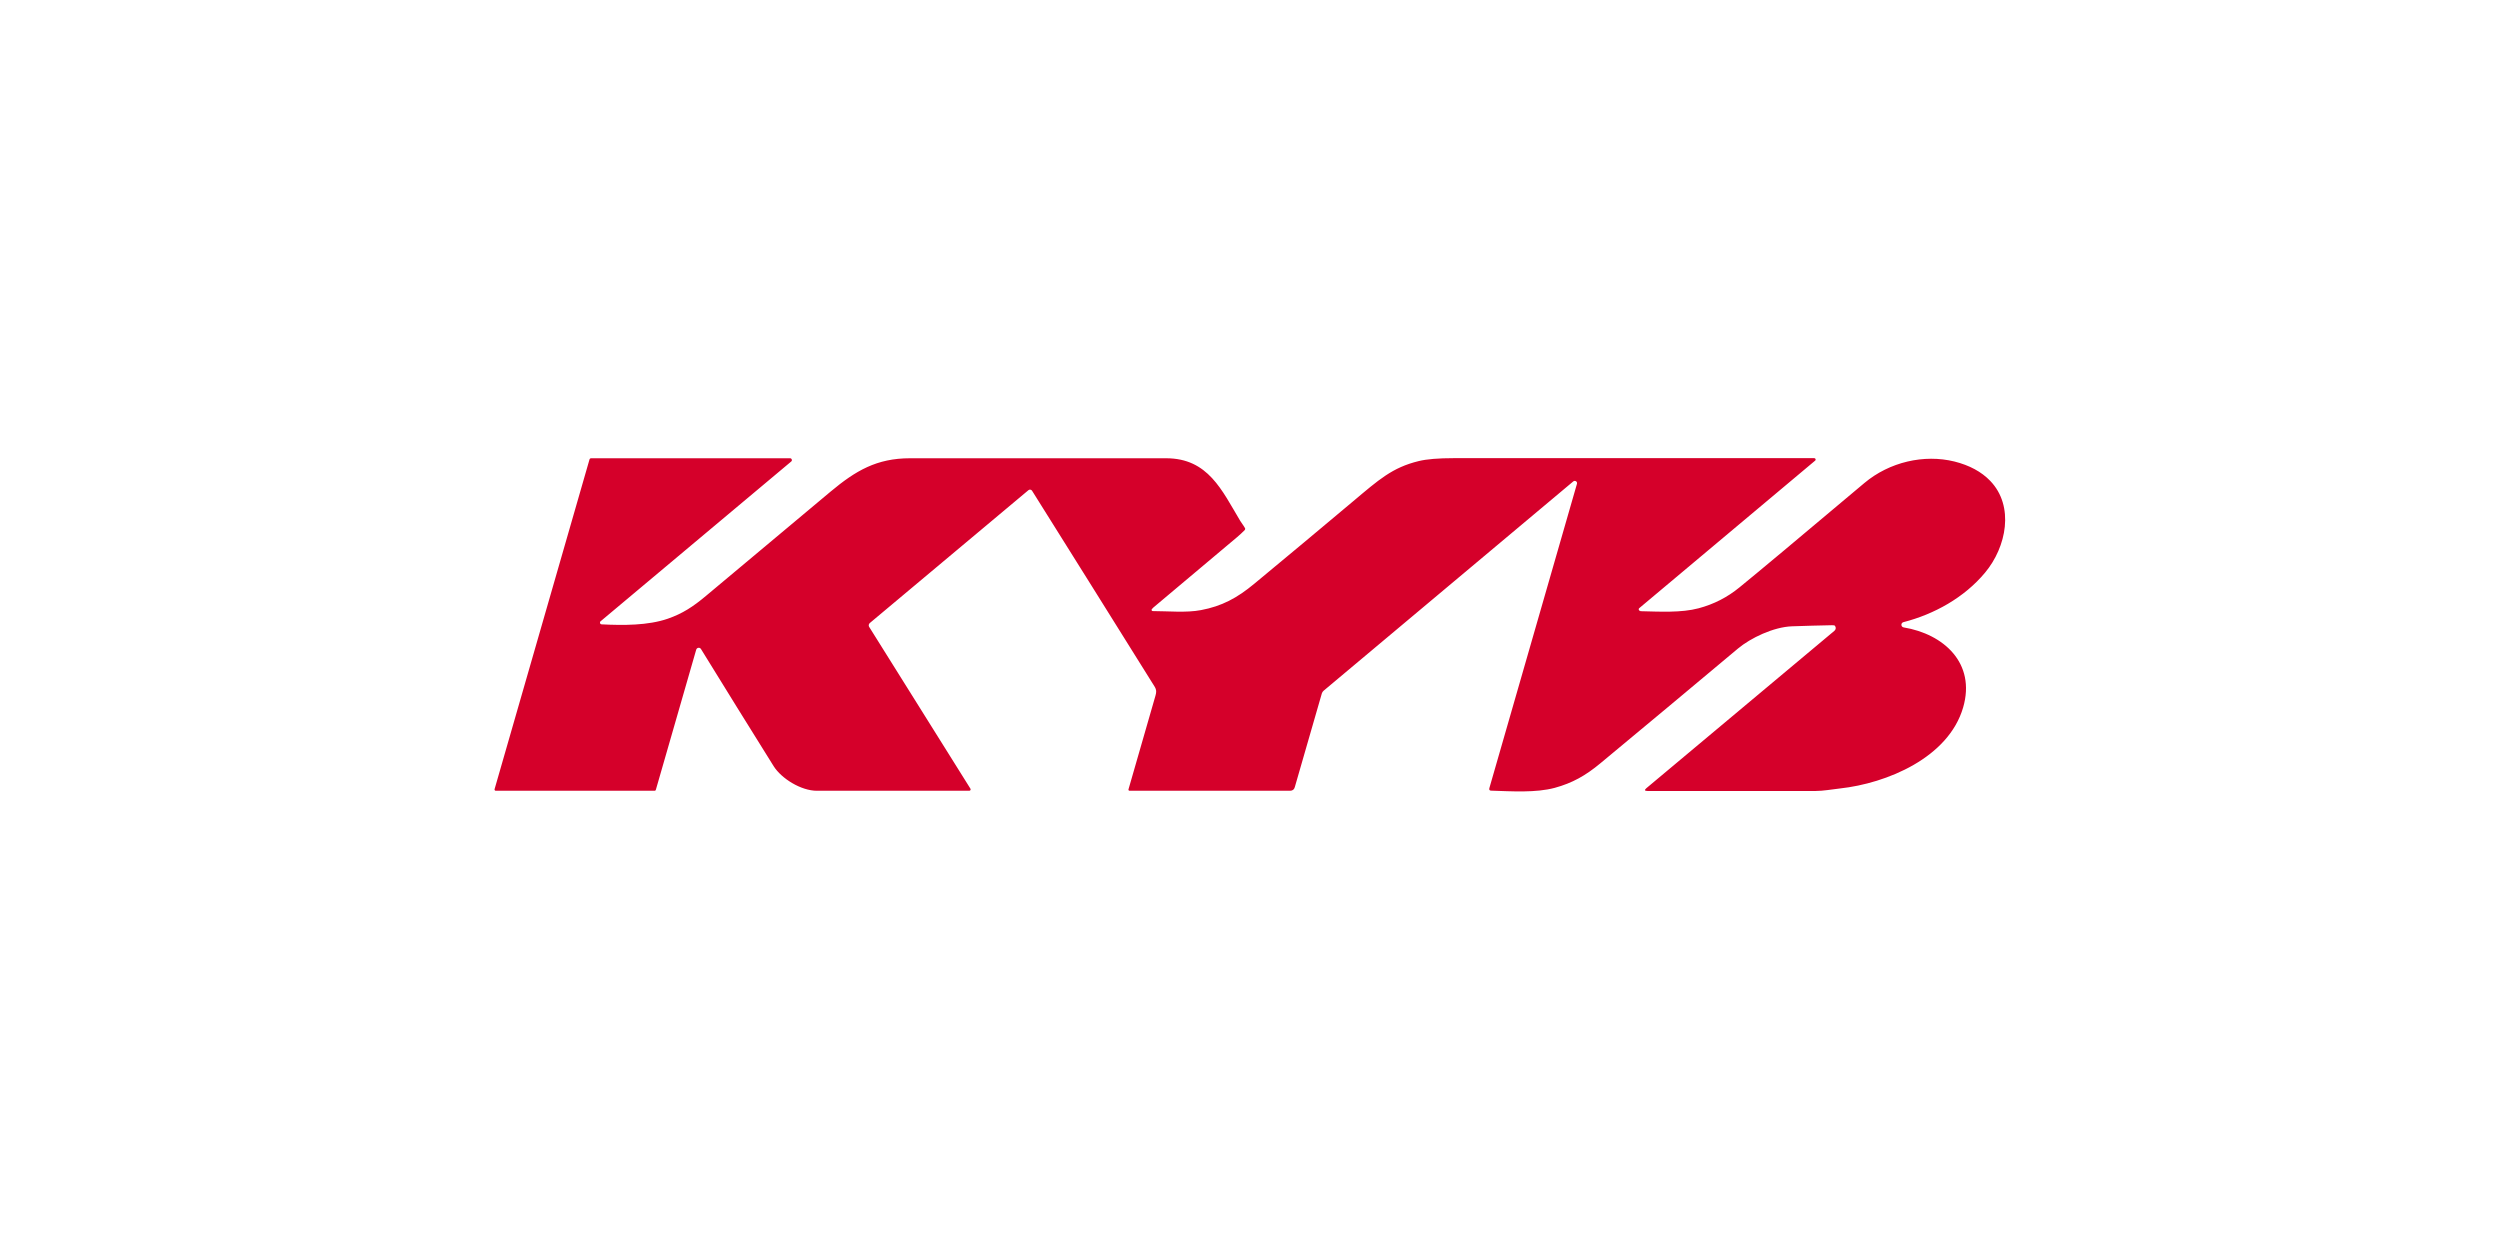 <?xml version="1.0" encoding="UTF-8"?>
<svg xmlns="http://www.w3.org/2000/svg" id="Capa_1" viewBox="0 0 230 115">
  <defs>
    <style>.cls-1{fill:#d5002a;stroke-width:0px;}</style>
  </defs>
  <path class="cls-1" d="m150.93,56.23c1.75.04,3.75.16,5.35-.27,1.39-.37,2.64-1.01,3.75-1.92,1.6-1.3,5.43-4.5,11.49-9.6,2.31-1.94,5.49-2.67,8.29-1.98,1.39.35,2.48.94,3.29,1.78,2.24,2.33,1.5,6.08-.48,8.45-1.91,2.29-4.67,3.82-7.51,4.55-.25.07-.24.43.02.48,3.69.61,6.66,3.29,5.48,7.36-1.34,4.63-7.03,6.99-11.34,7.46-.79.09-1.54.23-2.23.23-5.22,0-10.38,0-15.47,0-.27,0-.3-.09-.1-.26l17.3-14.48c.14-.12.16-.32.04-.46-.03-.04-.12-.05-.27-.05-1.22.02-2.44.06-3.67.1-1.71.06-3.82,1.08-4.97,2.04-4.21,3.53-8.42,7.04-12.65,10.55-1.38,1.15-2.6,1.83-4.21,2.27-1.74.47-3.96.32-5.85.26-.15,0-.21-.08-.17-.23l8.06-28c.06-.2-.18-.35-.34-.22l-22.96,19.25c-.08.07-.14.15-.17.25l-2.49,8.63c-.06.22-.21.33-.44.33h-14.76c-.07,0-.12-.06-.1-.13.83-2.87,1.66-5.74,2.48-8.61.17-.58,0-.71-.32-1.23-3.66-5.87-7.34-11.74-11.03-17.63-.07-.12-.24-.14-.34-.05l-14.59,12.22c-.1.09-.13.24-.06.35l9.32,14.89c.05.08,0,.19-.11.19-4.66,0-9.33,0-14.02,0-1.45,0-3.26-1.12-3.98-2.27-2.24-3.58-4.46-7.17-6.68-10.77-.11-.18-.38-.14-.44.06l-3.71,12.88c-.02.07-.06.1-.13.1h-14.6c-.08,0-.13-.07-.11-.15l8.73-30.32c.02-.08.08-.12.16-.12h18.3c.15,0,.22.2.11.29l-17.55,14.71c-.11.09-.05.27.09.28,2,.1,4.28.11,6.1-.52,1.35-.47,2.32-1.1,3.51-2.1,3.82-3.2,7.64-6.4,11.46-9.59,2.31-1.93,4.25-3.07,7.31-3.07,7.85,0,15.71,0,23.56,0,3.87,0,5.14,2.96,6.82,5.76.09.16.32.44.44.67.03.05.02.12-.02.17-.23.23-.46.45-.7.65-2.57,2.16-5.15,4.32-7.72,6.49-.06.06-.11.11-.14.15-.04.07,0,.17.09.17,1.38,0,3.09.17,4.44-.09,1.91-.36,3.31-1.1,4.91-2.43,3.04-2.52,6.08-5.05,9.11-7.6,2.32-1.95,3.58-3.09,6.01-3.68.73-.18,1.81-.27,3.24-.27,11.04,0,22.09,0,33.15,0,.12,0,.18.15.08.23l-16.18,13.57c-.1.09-.04.25.09.25h0Z"></path>
</svg>
